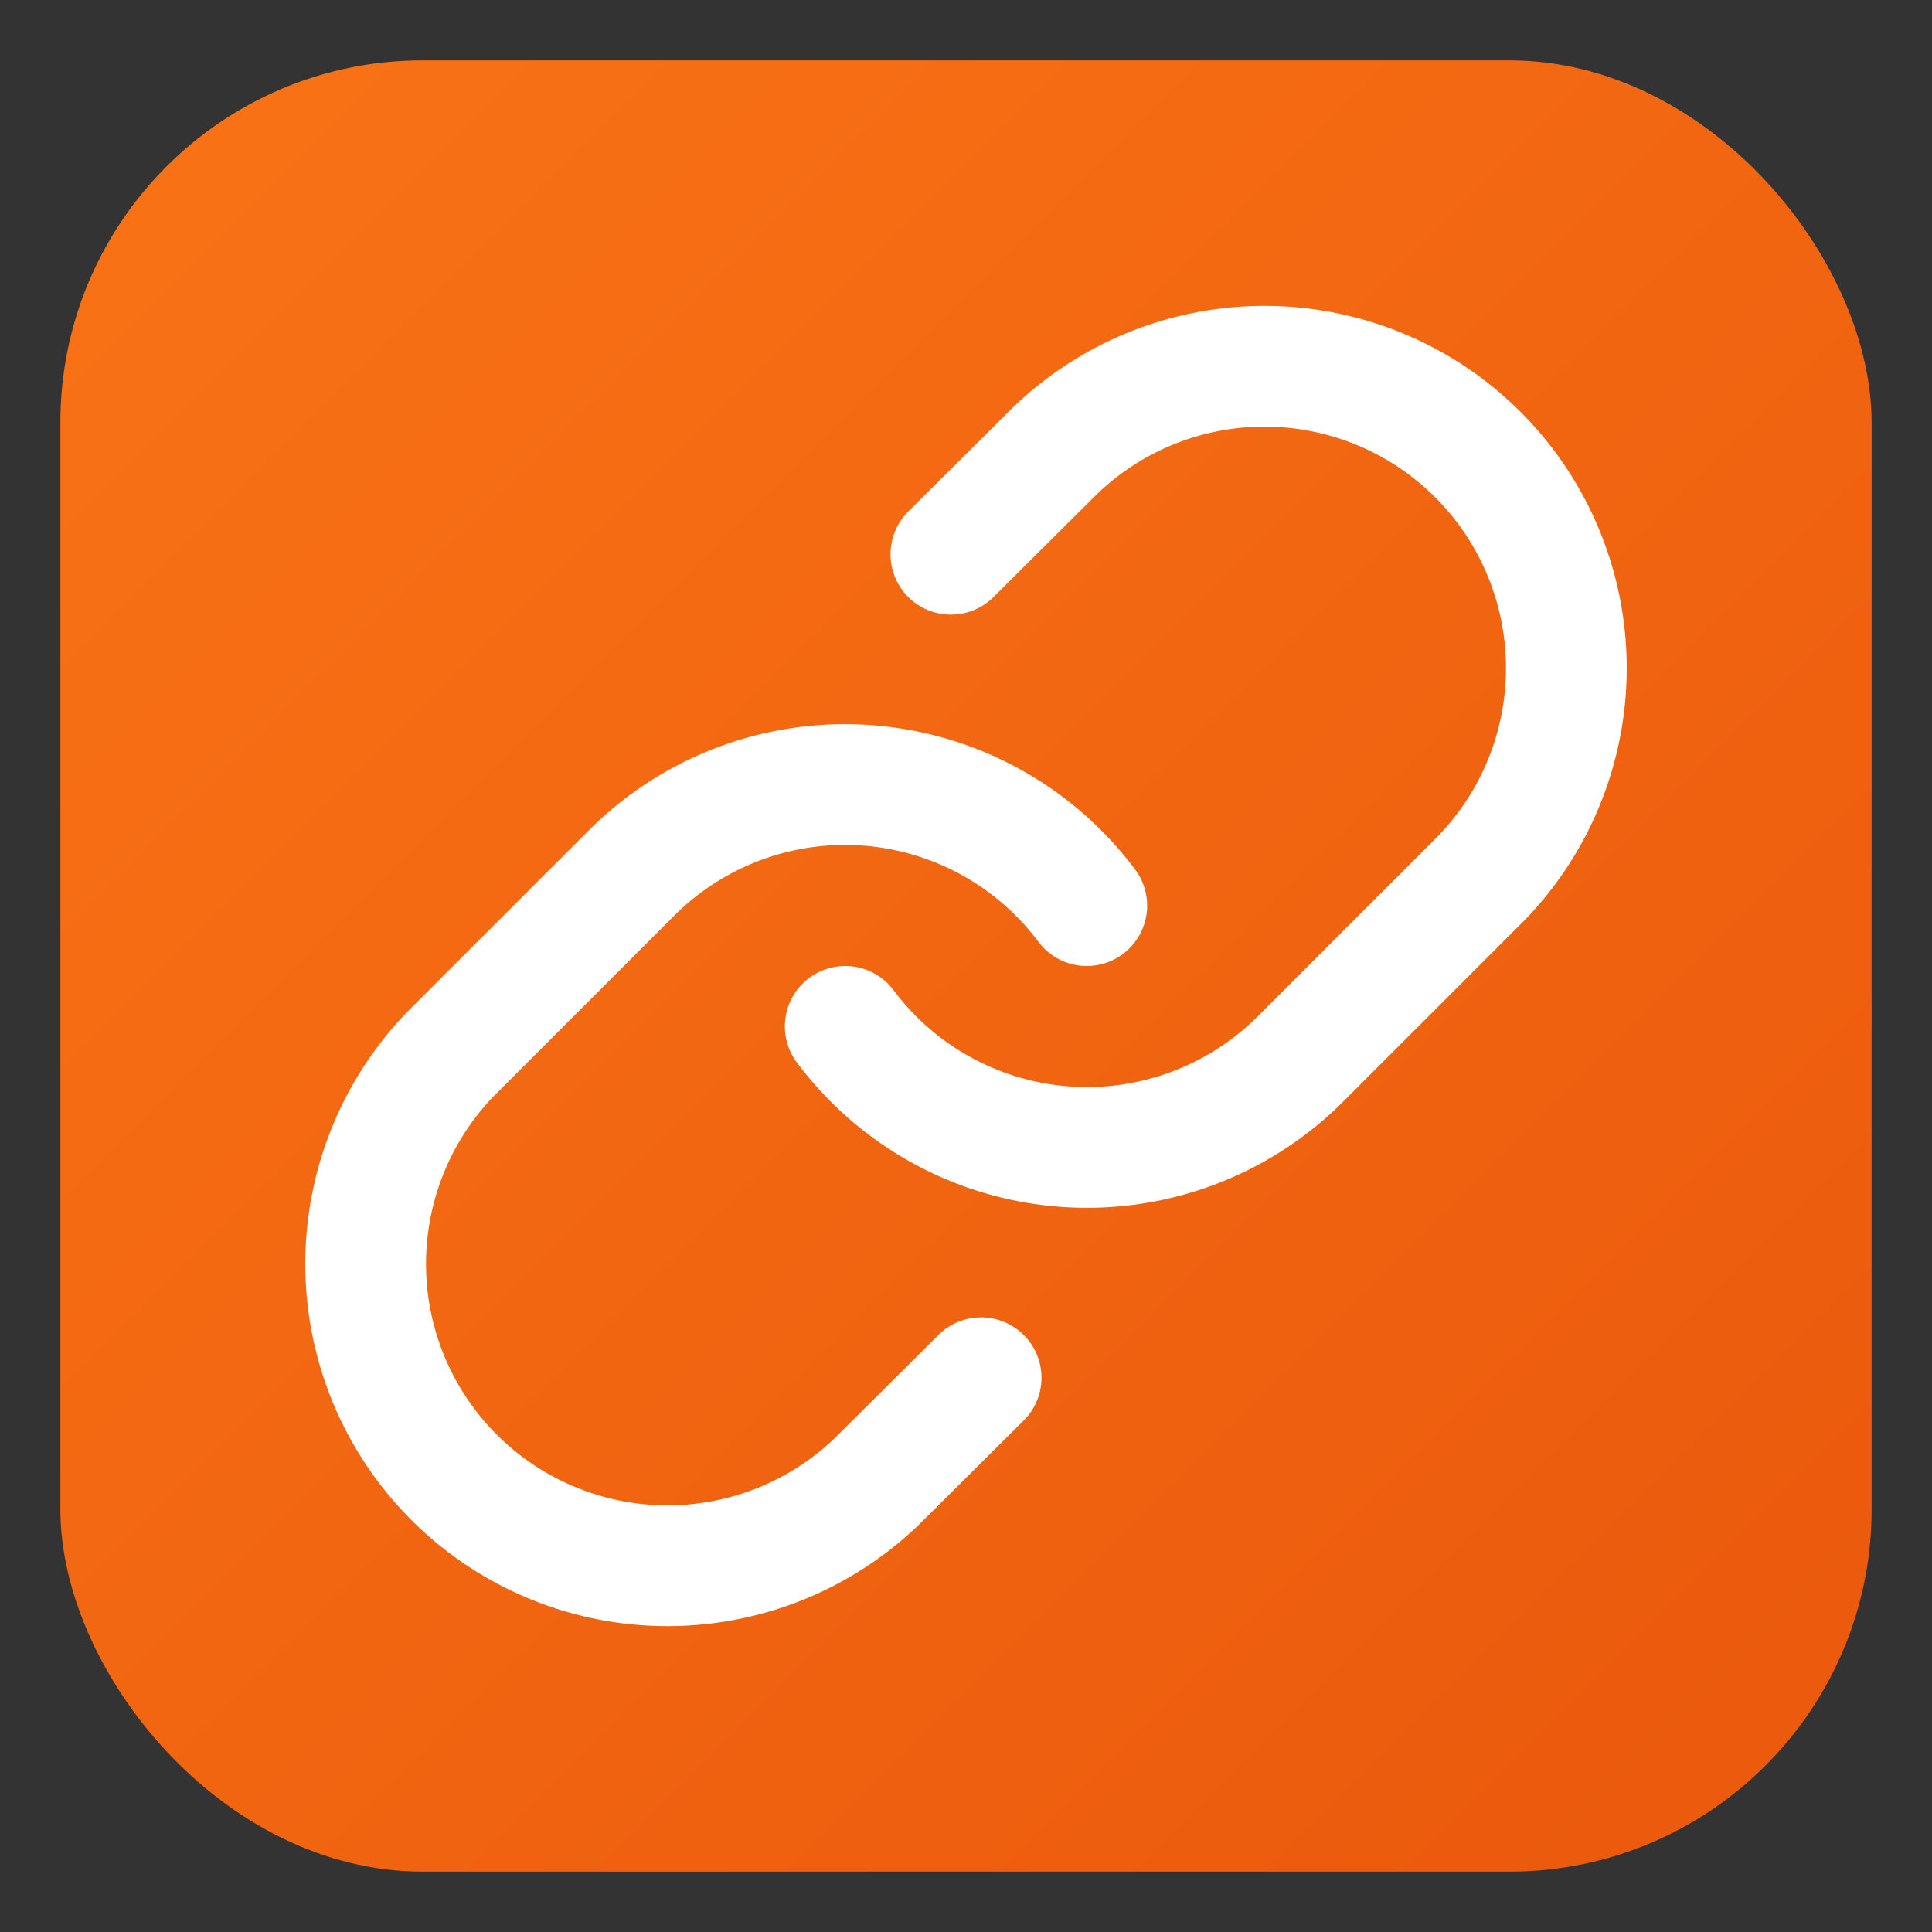 <svg width="32" height="32" viewBox="0 0 32 32" fill="none" xmlns="http://www.w3.org/2000/svg">
  <rect x="0" y="0" width="32" height="32" fill="#333333" stroke="none"/>
  <defs>
    <linearGradient id="orangeGradient" x1="0%" y1="0%" x2="100%" y2="100%">
      <stop offset="0%" style="stop-color:#f97316;stop-opacity:1" />
      <stop offset="100%" style="stop-color:#ea580c;stop-opacity:1" />
    </linearGradient>
  </defs>
  
  <!-- Rounded rectangle background with shadow -->
  <rect x="1" y="1" width="30" height="30" rx="6" ry="6" fill="url(#orangeGradient)" />
  
  <!-- Link/Chain icon (exact lucide Link icon) -->
  <g transform="translate(16, 16)" stroke="white" stroke-width="2" fill="none" stroke-linecap="round" stroke-linejoin="round">
    <!-- Chain link path -->
    <path d="M-2 1a5 5 0 0 0 7.54.54l3-3a5 5 0 0 0-7.07-7.07l-1.72 1.71"/>
    <path d="M2 -1a5 5 0 0 0-7.54-.54l-3 3a5 5 0 0 0 7.07 7.07l1.72-1.71"/>
  </g>
</svg> 